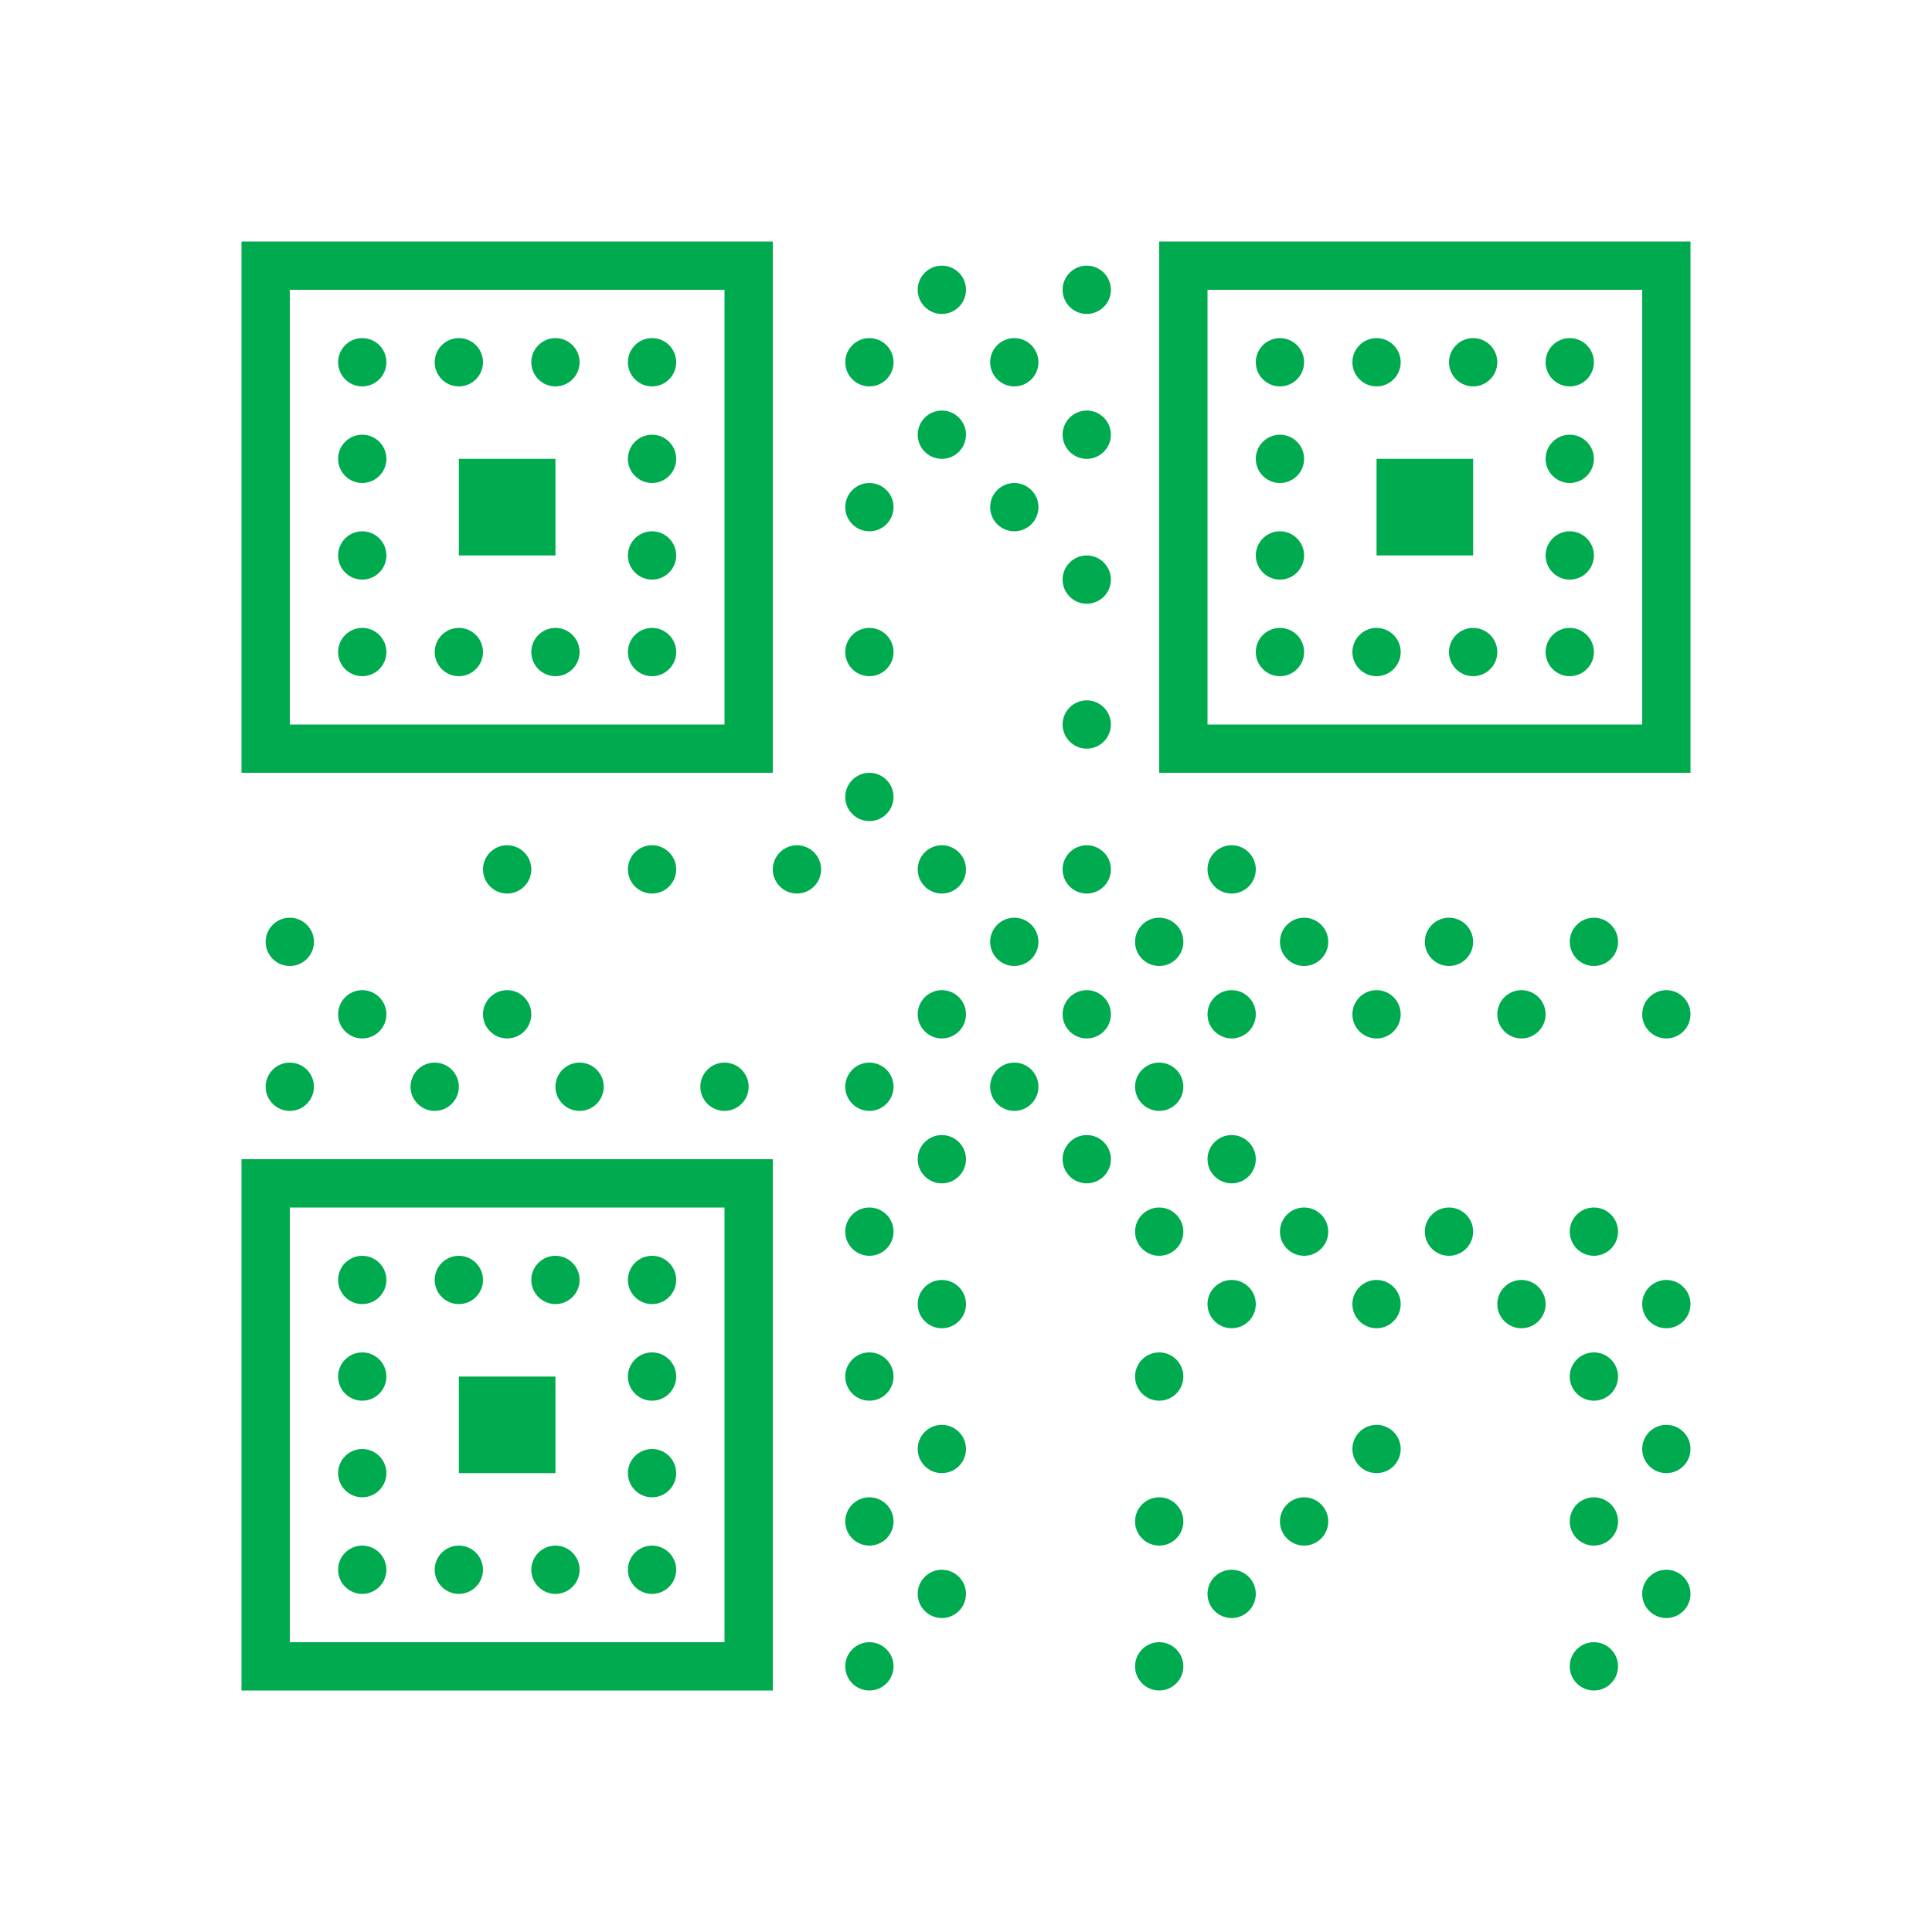 ﻿<?xml version="1.0" encoding="utf-8"?>
<svg xmlns="http://www.w3.org/2000/svg" viewBox="0 0 80 80" width="480" height="480">
  <path d="M10 10L10 32L32 32L32 10 Z M 48 10L48 32L70 32L70 10 Z M 39 11C38.449 11 38 11.449 38 12C38 12.551 38.449 13 39 13C39.551 13 40 12.551 40 12C40 11.449 39.551 11 39 11 Z M 45 11C44.449 11 44 11.449 44 12C44 12.551 44.449 13 45 13C45.551 13 46 12.551 46 12C46 11.449 45.551 11 45 11 Z M 12 12L30 12L30 30L12 30 Z M 50 12L68 12L68 30L50 30 Z M 15 14C14.449 14 14 14.449 14 15C14 15.551 14.449 16 15 16C15.551 16 16 15.551 16 15C16 14.449 15.551 14 15 14 Z M 19 14C18.449 14 18 14.449 18 15C18 15.551 18.449 16 19 16C19.551 16 20 15.551 20 15C20 14.449 19.551 14 19 14 Z M 23 14C22.449 14 22 14.449 22 15C22 15.551 22.449 16 23 16C23.551 16 24 15.551 24 15C24 14.449 23.551 14 23 14 Z M 27 14C26.449 14 26 14.449 26 15C26 15.551 26.449 16 27 16C27.551 16 28 15.551 28 15C28 14.449 27.551 14 27 14 Z M 36 14C35.449 14 35 14.449 35 15C35 15.551 35.449 16 36 16C36.551 16 37 15.551 37 15C37 14.449 36.551 14 36 14 Z M 42 14C41.449 14 41 14.449 41 15C41 15.551 41.449 16 42 16C42.551 16 43 15.551 43 15C43 14.449 42.551 14 42 14 Z M 53 14C52.449 14 52 14.449 52 15C52 15.551 52.449 16 53 16C53.551 16 54 15.551 54 15C54 14.449 53.551 14 53 14 Z M 57 14C56.449 14 56 14.449 56 15C56 15.551 56.449 16 57 16C57.551 16 58 15.551 58 15C58 14.449 57.551 14 57 14 Z M 61 14C60.449 14 60 14.449 60 15C60 15.551 60.449 16 61 16C61.551 16 62 15.551 62 15C62 14.449 61.551 14 61 14 Z M 65 14C64.449 14 64 14.449 64 15C64 15.551 64.449 16 65 16C65.551 16 66 15.551 66 15C66 14.449 65.551 14 65 14 Z M 39 17C38.449 17 38 17.449 38 18C38 18.551 38.449 19 39 19C39.551 19 40 18.551 40 18C40 17.449 39.551 17 39 17 Z M 45 17C44.449 17 44 17.449 44 18C44 18.551 44.449 19 45 19C45.551 19 46 18.551 46 18C46 17.449 45.551 17 45 17 Z M 15 18C14.449 18 14 18.449 14 19C14 19.551 14.449 20 15 20C15.551 20 16 19.551 16 19C16 18.449 15.551 18 15 18 Z M 27 18C26.449 18 26 18.449 26 19C26 19.551 26.449 20 27 20C27.551 20 28 19.551 28 19C28 18.449 27.551 18 27 18 Z M 53 18C52.449 18 52 18.449 52 19C52 19.551 52.449 20 53 20C53.551 20 54 19.551 54 19C54 18.449 53.551 18 53 18 Z M 65 18C64.449 18 64 18.449 64 19C64 19.551 64.449 20 65 20C65.551 20 66 19.551 66 19C66 18.449 65.551 18 65 18 Z M 19 19L19 23L23 23L23 19 Z M 57 19L57 23L61 23L61 19 Z M 36 20C35.449 20 35 20.449 35 21C35 21.551 35.449 22 36 22C36.551 22 37 21.551 37 21C37 20.449 36.551 20 36 20 Z M 42 20C41.449 20 41 20.449 41 21C41 21.551 41.449 22 42 22C42.551 22 43 21.551 43 21C43 20.449 42.551 20 42 20 Z M 15 22C14.449 22 14 22.449 14 23C14 23.551 14.449 24 15 24C15.551 24 16 23.551 16 23C16 22.449 15.551 22 15 22 Z M 27 22C26.449 22 26 22.449 26 23C26 23.551 26.449 24 27 24C27.551 24 28 23.551 28 23C28 22.449 27.551 22 27 22 Z M 53 22C52.449 22 52 22.449 52 23C52 23.551 52.449 24 53 24C53.551 24 54 23.551 54 23C54 22.449 53.551 22 53 22 Z M 65 22C64.449 22 64 22.449 64 23C64 23.551 64.449 24 65 24C65.551 24 66 23.551 66 23C66 22.449 65.551 22 65 22 Z M 45 23C44.449 23 44 23.449 44 24C44 24.551 44.449 25 45 25C45.551 25 46 24.551 46 24C46 23.449 45.551 23 45 23 Z M 15 26C14.449 26 14 26.449 14 27C14 27.551 14.449 28 15 28C15.551 28 16 27.551 16 27C16 26.449 15.551 26 15 26 Z M 19 26C18.449 26 18 26.449 18 27C18 27.551 18.449 28 19 28C19.551 28 20 27.551 20 27C20 26.449 19.551 26 19 26 Z M 23 26C22.449 26 22 26.449 22 27C22 27.551 22.449 28 23 28C23.551 28 24 27.551 24 27C24 26.449 23.551 26 23 26 Z M 27 26C26.449 26 26 26.449 26 27C26 27.551 26.449 28 27 28C27.551 28 28 27.551 28 27C28 26.449 27.551 26 27 26 Z M 36 26C35.449 26 35 26.449 35 27C35 27.551 35.449 28 36 28C36.551 28 37 27.551 37 27C37 26.449 36.551 26 36 26 Z M 53 26C52.449 26 52 26.449 52 27C52 27.551 52.449 28 53 28C53.551 28 54 27.551 54 27C54 26.449 53.551 26 53 26 Z M 57 26C56.449 26 56 26.449 56 27C56 27.551 56.449 28 57 28C57.551 28 58 27.551 58 27C58 26.449 57.551 26 57 26 Z M 61 26C60.449 26 60 26.449 60 27C60 27.551 60.449 28 61 28C61.551 28 62 27.551 62 27C62 26.449 61.551 26 61 26 Z M 65 26C64.449 26 64 26.449 64 27C64 27.551 64.449 28 65 28C65.551 28 66 27.551 66 27C66 26.449 65.551 26 65 26 Z M 45 29C44.449 29 44 29.449 44 30C44 30.551 44.449 31 45 31C45.551 31 46 30.551 46 30C46 29.449 45.551 29 45 29 Z M 36 32C35.449 32 35 32.449 35 33C35 33.551 35.449 34 36 34C36.551 34 37 33.551 37 33C37 32.449 36.551 32 36 32 Z M 21 35C20.449 35 20 35.449 20 36C20 36.551 20.449 37 21 37C21.551 37 22 36.551 22 36C22 35.449 21.551 35 21 35 Z M 27 35C26.449 35 26 35.449 26 36C26 36.551 26.449 37 27 37C27.551 37 28 36.551 28 36C28 35.449 27.551 35 27 35 Z M 33 35C32.449 35 32 35.449 32 36C32 36.551 32.449 37 33 37C33.551 37 34 36.551 34 36C34 35.449 33.551 35 33 35 Z M 39 35C38.449 35 38 35.449 38 36C38 36.551 38.449 37 39 37C39.551 37 40 36.551 40 36C40 35.449 39.551 35 39 35 Z M 45 35C44.449 35 44 35.449 44 36C44 36.551 44.449 37 45 37C45.551 37 46 36.551 46 36C46 35.449 45.551 35 45 35 Z M 51 35C50.449 35 50 35.449 50 36C50 36.551 50.449 37 51 37C51.551 37 52 36.551 52 36C52 35.449 51.551 35 51 35 Z M 12 38C11.449 38 11 38.449 11 39C11 39.551 11.449 40 12 40C12.551 40 13 39.551 13 39C13 38.449 12.551 38 12 38 Z M 42 38C41.449 38 41 38.449 41 39C41 39.551 41.449 40 42 40C42.551 40 43 39.551 43 39C43 38.449 42.551 38 42 38 Z M 48 38C47.449 38 47 38.449 47 39C47 39.551 47.449 40 48 40C48.551 40 49 39.551 49 39C49 38.449 48.551 38 48 38 Z M 54 38C53.449 38 53 38.449 53 39C53 39.551 53.449 40 54 40C54.551 40 55 39.551 55 39C55 38.449 54.551 38 54 38 Z M 60 38C59.449 38 59 38.449 59 39C59 39.551 59.449 40 60 40C60.551 40 61 39.551 61 39C61 38.449 60.551 38 60 38 Z M 66 38C65.449 38 65 38.449 65 39C65 39.551 65.449 40 66 40C66.551 40 67 39.551 67 39C67 38.449 66.551 38 66 38 Z M 15 41C14.449 41 14 41.449 14 42C14 42.551 14.449 43 15 43C15.551 43 16 42.551 16 42C16 41.449 15.551 41 15 41 Z M 21 41C20.449 41 20 41.449 20 42C20 42.551 20.449 43 21 43C21.551 43 22 42.551 22 42C22 41.449 21.551 41 21 41 Z M 39 41C38.449 41 38 41.449 38 42C38 42.551 38.449 43 39 43C39.551 43 40 42.551 40 42C40 41.449 39.551 41 39 41 Z M 45 41C44.449 41 44 41.449 44 42C44 42.551 44.449 43 45 43C45.551 43 46 42.551 46 42C46 41.449 45.551 41 45 41 Z M 51 41C50.449 41 50 41.449 50 42C50 42.551 50.449 43 51 43C51.551 43 52 42.551 52 42C52 41.449 51.551 41 51 41 Z M 57 41C56.449 41 56 41.449 56 42C56 42.551 56.449 43 57 43C57.551 43 58 42.551 58 42C58 41.449 57.551 41 57 41 Z M 63 41C62.449 41 62 41.449 62 42C62 42.551 62.449 43 63 43C63.551 43 64 42.551 64 42C64 41.449 63.551 41 63 41 Z M 69 41C68.449 41 68 41.449 68 42C68 42.551 68.449 43 69 43C69.551 43 70 42.551 70 42C70 41.449 69.551 41 69 41 Z M 12 44C11.449 44 11 44.449 11 45C11 45.551 11.449 46 12 46C12.551 46 13 45.551 13 45C13 44.449 12.551 44 12 44 Z M 18 44C17.449 44 17 44.449 17 45C17 45.551 17.449 46 18 46C18.551 46 19 45.551 19 45C19 44.449 18.551 44 18 44 Z M 24 44C23.449 44 23 44.449 23 45C23 45.551 23.449 46 24 46C24.551 46 25 45.551 25 45C25 44.449 24.551 44 24 44 Z M 30 44C29.449 44 29 44.449 29 45C29 45.551 29.449 46 30 46C30.551 46 31 45.551 31 45C31 44.449 30.551 44 30 44 Z M 36 44C35.449 44 35 44.449 35 45C35 45.551 35.449 46 36 46C36.551 46 37 45.551 37 45C37 44.449 36.551 44 36 44 Z M 42 44C41.449 44 41 44.449 41 45C41 45.551 41.449 46 42 46C42.551 46 43 45.551 43 45C43 44.449 42.551 44 42 44 Z M 48 44C47.449 44 47 44.449 47 45C47 45.551 47.449 46 48 46C48.551 46 49 45.551 49 45C49 44.449 48.551 44 48 44 Z M 39 47C38.449 47 38 47.449 38 48C38 48.551 38.449 49 39 49C39.551 49 40 48.551 40 48C40 47.449 39.551 47 39 47 Z M 45 47C44.449 47 44 47.449 44 48C44 48.551 44.449 49 45 49C45.551 49 46 48.551 46 48C46 47.449 45.551 47 45 47 Z M 51 47C50.449 47 50 47.449 50 48C50 48.551 50.449 49 51 49C51.551 49 52 48.551 52 48C52 47.449 51.551 47 51 47 Z M 10 48L10 70L32 70L32 48 Z M 12 50L30 50L30 68L12 68 Z M 36 50C35.449 50 35 50.449 35 51C35 51.551 35.449 52 36 52C36.551 52 37 51.551 37 51C37 50.449 36.551 50 36 50 Z M 48 50C47.449 50 47 50.449 47 51C47 51.551 47.449 52 48 52C48.551 52 49 51.551 49 51C49 50.449 48.551 50 48 50 Z M 54 50C53.449 50 53 50.449 53 51C53 51.551 53.449 52 54 52C54.551 52 55 51.551 55 51C55 50.449 54.551 50 54 50 Z M 60 50C59.449 50 59 50.449 59 51C59 51.551 59.449 52 60 52C60.551 52 61 51.551 61 51C61 50.449 60.551 50 60 50 Z M 66 50C65.449 50 65 50.449 65 51C65 51.551 65.449 52 66 52C66.551 52 67 51.551 67 51C67 50.449 66.551 50 66 50 Z M 15 52C14.449 52 14 52.449 14 53C14 53.551 14.449 54 15 54C15.551 54 16 53.551 16 53C16 52.449 15.551 52 15 52 Z M 19 52C18.449 52 18 52.449 18 53C18 53.551 18.449 54 19 54C19.551 54 20 53.551 20 53C20 52.449 19.551 52 19 52 Z M 23 52C22.449 52 22 52.449 22 53C22 53.551 22.449 54 23 54C23.551 54 24 53.551 24 53C24 52.449 23.551 52 23 52 Z M 27 52C26.449 52 26 52.449 26 53C26 53.551 26.449 54 27 54C27.551 54 28 53.551 28 53C28 52.449 27.551 52 27 52 Z M 39 53C38.449 53 38 53.449 38 54C38 54.551 38.449 55 39 55C39.551 55 40 54.551 40 54C40 53.449 39.551 53 39 53 Z M 51 53C50.449 53 50 53.449 50 54C50 54.551 50.449 55 51 55C51.551 55 52 54.551 52 54C52 53.449 51.551 53 51 53 Z M 57 53C56.449 53 56 53.449 56 54C56 54.551 56.449 55 57 55C57.551 55 58 54.551 58 54C58 53.449 57.551 53 57 53 Z M 63 53C62.449 53 62 53.449 62 54C62 54.551 62.449 55 63 55C63.551 55 64 54.551 64 54C64 53.449 63.551 53 63 53 Z M 69 53C68.449 53 68 53.449 68 54C68 54.551 68.449 55 69 55C69.551 55 70 54.551 70 54C70 53.449 69.551 53 69 53 Z M 15 56C14.449 56 14 56.449 14 57C14 57.551 14.449 58 15 58C15.551 58 16 57.551 16 57C16 56.449 15.551 56 15 56 Z M 27 56C26.449 56 26 56.449 26 57C26 57.551 26.449 58 27 58C27.551 58 28 57.551 28 57C28 56.449 27.551 56 27 56 Z M 36 56C35.449 56 35 56.449 35 57C35 57.551 35.449 58 36 58C36.551 58 37 57.551 37 57C37 56.449 36.551 56 36 56 Z M 48 56C47.449 56 47 56.449 47 57C47 57.551 47.449 58 48 58C48.551 58 49 57.551 49 57C49 56.449 48.551 56 48 56 Z M 66 56C65.449 56 65 56.449 65 57C65 57.551 65.449 58 66 58C66.551 58 67 57.551 67 57C67 56.449 66.551 56 66 56 Z M 19 57L19 61L23 61L23 57 Z M 39 59C38.449 59 38 59.449 38 60C38 60.551 38.449 61 39 61C39.551 61 40 60.551 40 60C40 59.449 39.551 59 39 59 Z M 57 59C56.449 59 56 59.449 56 60C56 60.551 56.449 61 57 61C57.551 61 58 60.551 58 60C58 59.449 57.551 59 57 59 Z M 69 59C68.449 59 68 59.449 68 60C68 60.551 68.449 61 69 61C69.551 61 70 60.551 70 60C70 59.449 69.551 59 69 59 Z M 15 60C14.449 60 14 60.449 14 61C14 61.551 14.449 62 15 62C15.551 62 16 61.551 16 61C16 60.449 15.551 60 15 60 Z M 27 60C26.449 60 26 60.449 26 61C26 61.551 26.449 62 27 62C27.551 62 28 61.551 28 61C28 60.449 27.551 60 27 60 Z M 36 62C35.449 62 35 62.449 35 63C35 63.551 35.449 64 36 64C36.551 64 37 63.551 37 63C37 62.449 36.551 62 36 62 Z M 48 62C47.449 62 47 62.449 47 63C47 63.551 47.449 64 48 64C48.551 64 49 63.551 49 63C49 62.449 48.551 62 48 62 Z M 54 62C53.449 62 53 62.449 53 63C53 63.551 53.449 64 54 64C54.551 64 55 63.551 55 63C55 62.449 54.551 62 54 62 Z M 66 62C65.449 62 65 62.449 65 63C65 63.551 65.449 64 66 64C66.551 64 67 63.551 67 63C67 62.449 66.551 62 66 62 Z M 15 64C14.449 64 14 64.449 14 65C14 65.551 14.449 66 15 66C15.551 66 16 65.551 16 65C16 64.449 15.551 64 15 64 Z M 19 64C18.449 64 18 64.449 18 65C18 65.551 18.449 66 19 66C19.551 66 20 65.551 20 65C20 64.449 19.551 64 19 64 Z M 23 64C22.449 64 22 64.449 22 65C22 65.551 22.449 66 23 66C23.551 66 24 65.551 24 65C24 64.449 23.551 64 23 64 Z M 27 64C26.449 64 26 64.449 26 65C26 65.551 26.449 66 27 66C27.551 66 28 65.551 28 65C28 64.449 27.551 64 27 64 Z M 39 65C38.449 65 38 65.449 38 66C38 66.551 38.449 67 39 67C39.551 67 40 66.551 40 66C40 65.449 39.551 65 39 65 Z M 51 65C50.449 65 50 65.449 50 66C50 66.551 50.449 67 51 67C51.551 67 52 66.551 52 66C52 65.449 51.551 65 51 65 Z M 69 65C68.449 65 68 65.449 68 66C68 66.551 68.449 67 69 67C69.551 67 70 66.551 70 66C70 65.449 69.551 65 69 65 Z M 36 68C35.449 68 35 68.449 35 69C35 69.551 35.449 70 36 70C36.551 70 37 69.551 37 69C37 68.449 36.551 68 36 68 Z M 48 68C47.449 68 47 68.449 47 69C47 69.551 47.449 70 48 70C48.551 70 49 69.551 49 69C49 68.449 48.551 68 48 68 Z M 66 68C65.449 68 65 68.449 65 69C65 69.551 65.449 70 66 70C66.551 70 67 69.551 67 69C67 68.449 66.551 68 66 68Z" fill="#00AA4E" />
</svg>